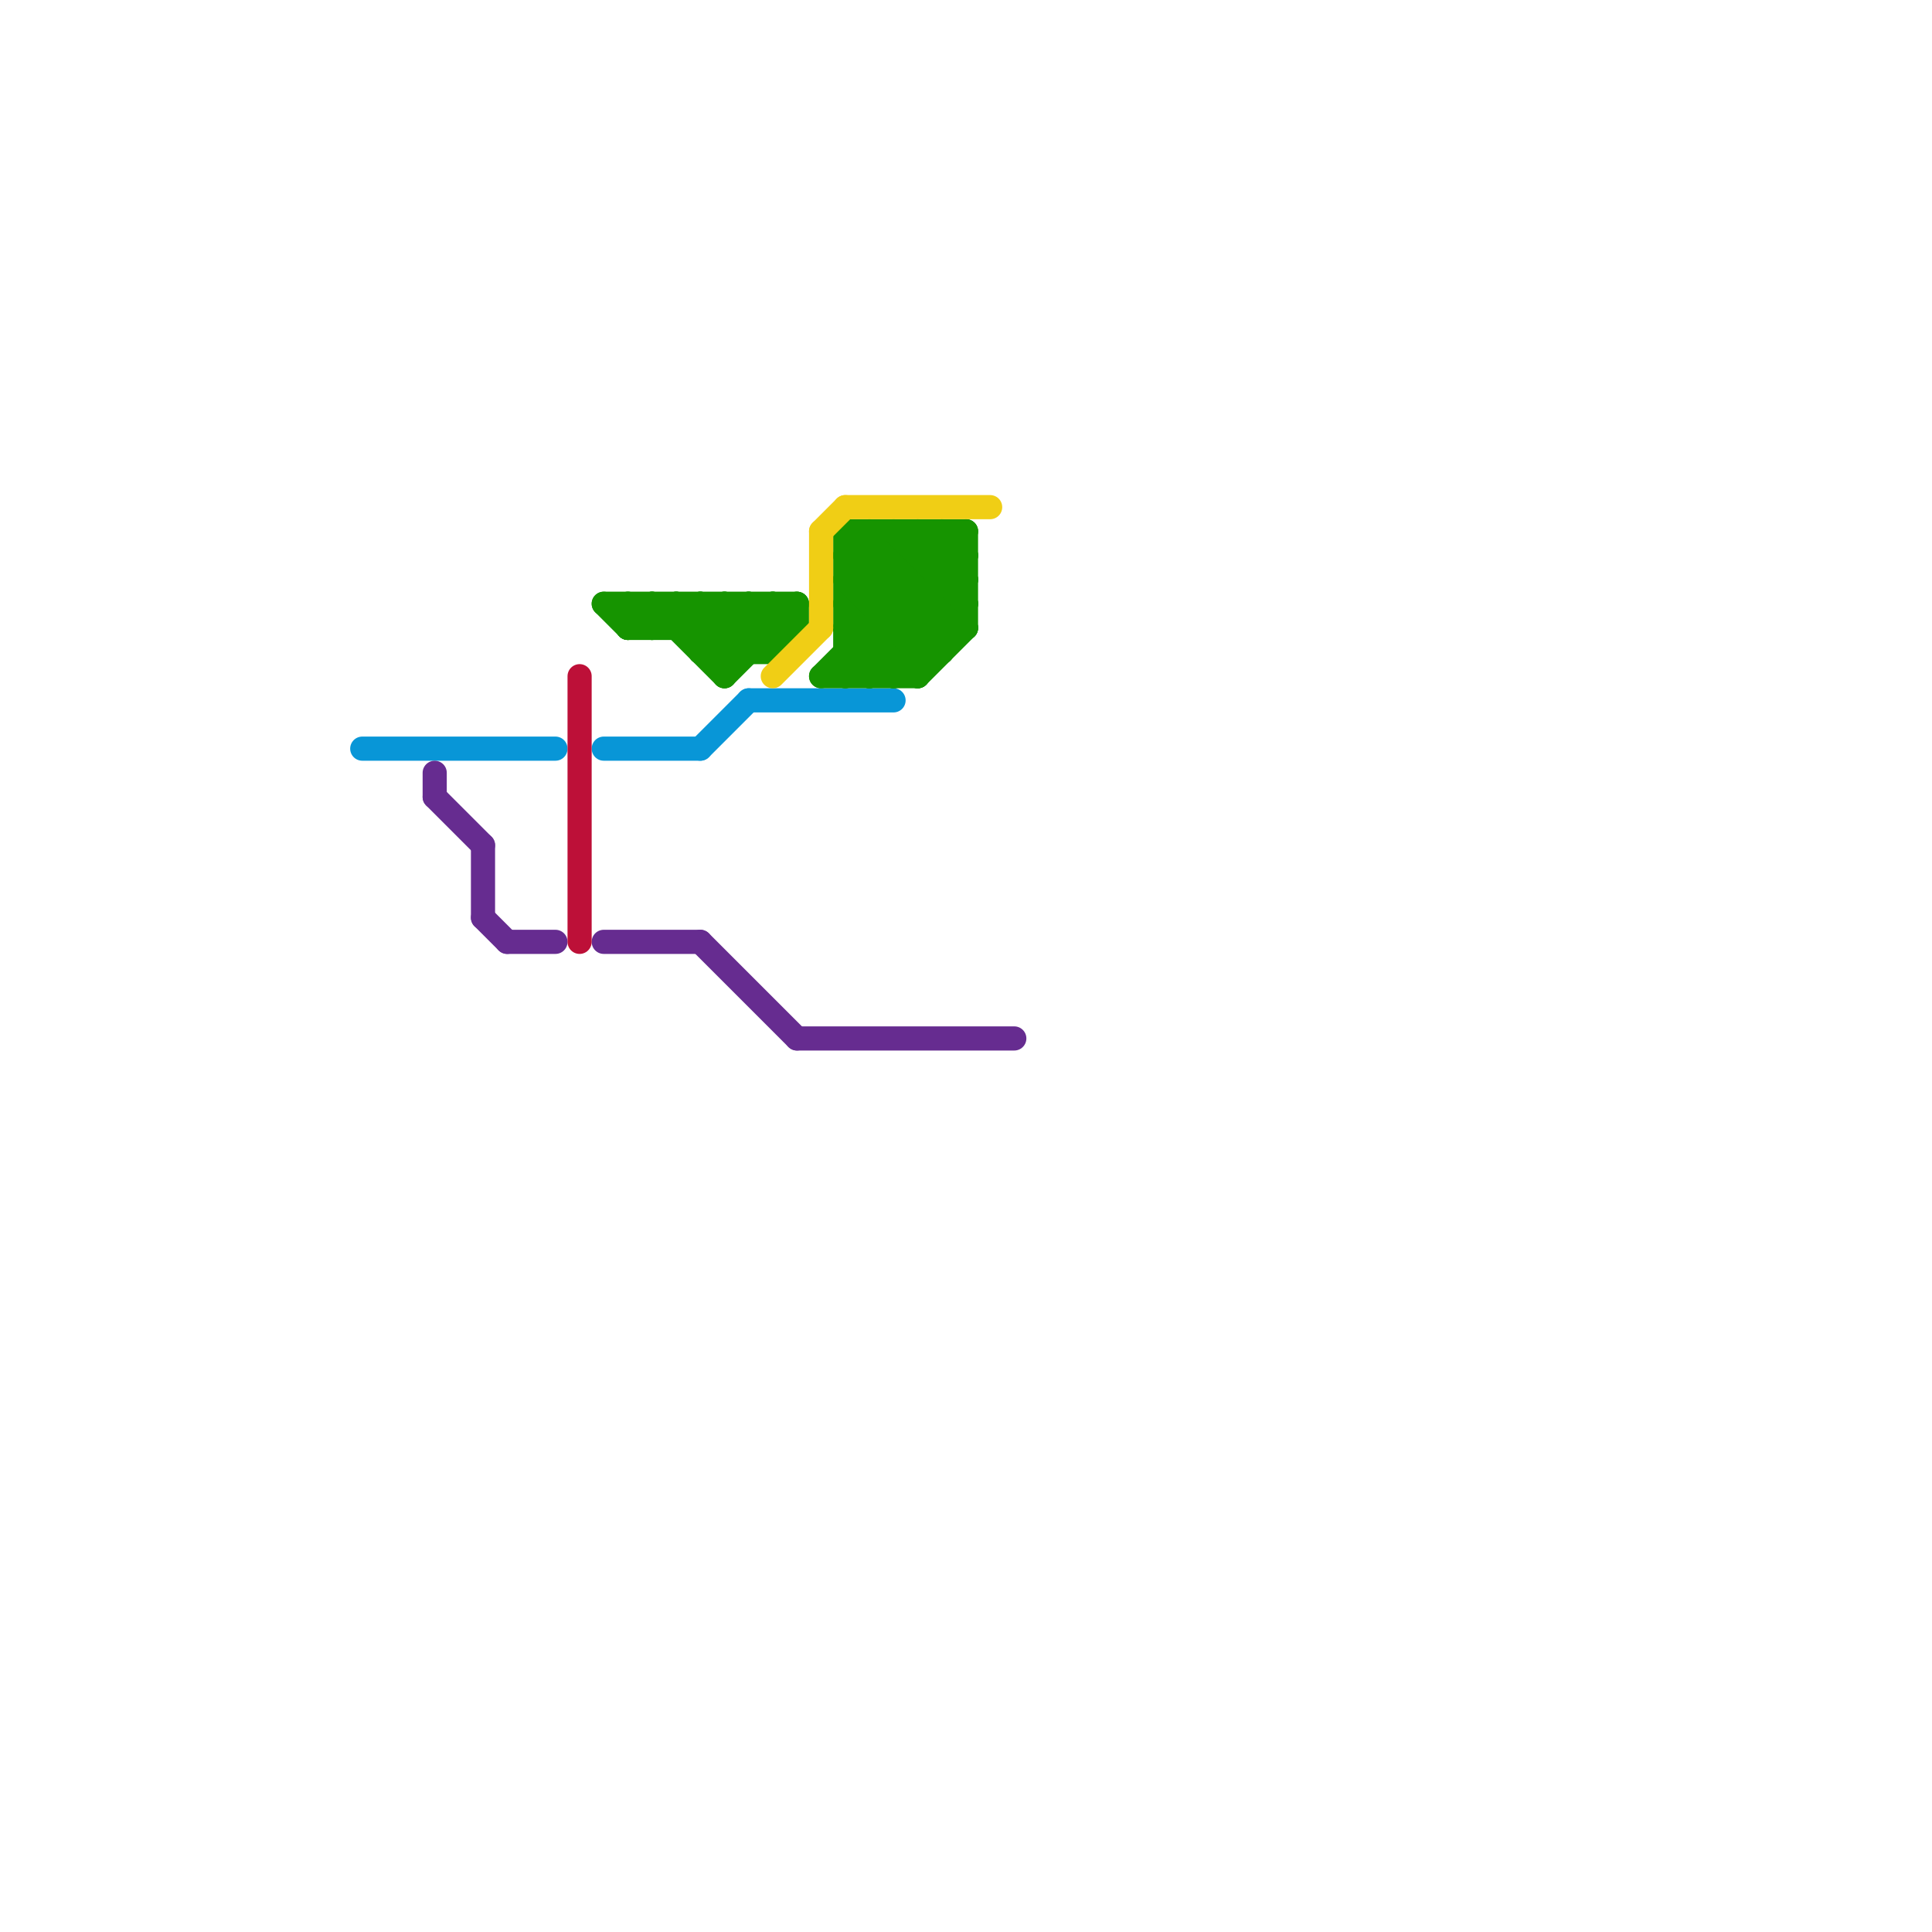 
<svg version="1.1" xmlns="http://www.w3.org/2000/svg" viewBox="0 0 80 80">
<style>text { font: 1px Helvetica; font-weight: 600; white-space: pre; dominant-baseline: central; } line { stroke-width: 1; fill: none; stroke-linecap: round; stroke-linejoin: round; } .c0 { stroke: #0896d7 } .c1 { stroke: #662c90 } .c2 { stroke: #bd1038 } .c3 { stroke: #169400 } .c4 { stroke: #f0ce15 }</style><defs><g id="wm-xf"><circle r="1.2" fill="#000"/><circle r="0.9" fill="#fff"/><circle r="0.6" fill="#000"/><circle r="0.3" fill="#fff"/></g><g id="wm"><circle r="0.6" fill="#000"/><circle r="0.3" fill="#fff"/></g></defs><line class="c0" x1="31" y1="29" x2="37" y2="29"/><line class="c0" x1="29" y1="31" x2="31" y2="29"/><line class="c0" x1="25" y1="31" x2="29" y2="31"/><line class="c0" x1="15" y1="31" x2="23" y2="31"/><line class="c1" x1="18" y1="32" x2="18" y2="33"/><line class="c1" x1="18" y1="33" x2="20" y2="35"/><line class="c1" x1="21" y1="39" x2="23" y2="39"/><line class="c1" x1="20" y1="38" x2="21" y2="39"/><line class="c1" x1="25" y1="39" x2="29" y2="39"/><line class="c1" x1="29" y1="39" x2="33" y2="43"/><line class="c1" x1="20" y1="35" x2="20" y2="38"/><line class="c1" x1="33" y1="43" x2="42" y2="43"/><line class="c2" x1="24" y1="28" x2="24" y2="39"/><line class="c3" x1="28" y1="26" x2="29" y2="25"/><line class="c3" x1="35" y1="27" x2="39" y2="27"/><line class="c3" x1="30" y1="28" x2="33" y2="25"/><line class="c3" x1="29" y1="25" x2="29" y2="27"/><line class="c3" x1="29" y1="27" x2="31" y2="25"/><line class="c3" x1="31" y1="25" x2="32" y2="26"/><line class="c3" x1="32" y1="27" x2="33" y2="26"/><line class="c3" x1="27" y1="26" x2="28" y2="25"/><line class="c3" x1="39" y1="22" x2="40" y2="23"/><line class="c3" x1="39" y1="22" x2="39" y2="27"/><line class="c3" x1="35" y1="27" x2="36" y2="28"/><line class="c3" x1="31" y1="25" x2="31" y2="27"/><line class="c3" x1="29" y1="25" x2="31" y2="27"/><line class="c3" x1="36" y1="22" x2="36" y2="28"/><line class="c3" x1="37" y1="22" x2="37" y2="28"/><line class="c3" x1="25" y1="25" x2="26" y2="26"/><line class="c3" x1="26" y1="26" x2="33" y2="26"/><line class="c3" x1="35" y1="22" x2="40" y2="22"/><line class="c3" x1="36" y1="28" x2="40" y2="24"/><line class="c3" x1="25" y1="25" x2="33" y2="25"/><line class="c3" x1="35" y1="25" x2="38" y2="22"/><line class="c3" x1="35" y1="23" x2="40" y2="23"/><line class="c3" x1="26" y1="26" x2="27" y2="25"/><line class="c3" x1="35" y1="25" x2="38" y2="28"/><line class="c3" x1="35" y1="25" x2="40" y2="25"/><line class="c3" x1="34" y1="28" x2="40" y2="22"/><line class="c3" x1="34" y1="28" x2="38" y2="28"/><line class="c3" x1="32" y1="25" x2="33" y2="26"/><line class="c3" x1="35" y1="26" x2="37" y2="28"/><line class="c3" x1="26" y1="25" x2="26" y2="26"/><line class="c3" x1="40" y1="22" x2="40" y2="26"/><line class="c3" x1="30" y1="27" x2="32" y2="25"/><line class="c3" x1="28" y1="25" x2="30" y2="27"/><line class="c3" x1="35" y1="22" x2="39" y2="26"/><line class="c3" x1="38" y1="22" x2="38" y2="28"/><line class="c3" x1="35" y1="23" x2="39" y2="27"/><line class="c3" x1="32" y1="25" x2="32" y2="27"/><line class="c3" x1="30" y1="25" x2="30" y2="28"/><line class="c3" x1="35" y1="23" x2="36" y2="22"/><line class="c3" x1="28" y1="25" x2="28" y2="26"/><line class="c3" x1="35" y1="22" x2="35" y2="28"/><line class="c3" x1="35" y1="26" x2="39" y2="22"/><line class="c3" x1="27" y1="25" x2="30" y2="28"/><line class="c3" x1="27" y1="25" x2="27" y2="26"/><line class="c3" x1="35" y1="24" x2="37" y2="22"/><line class="c3" x1="35" y1="24" x2="38" y2="27"/><line class="c3" x1="35" y1="26" x2="40" y2="26"/><line class="c3" x1="29" y1="26" x2="30" y2="25"/><line class="c3" x1="38" y1="28" x2="40" y2="26"/><line class="c3" x1="38" y1="22" x2="40" y2="24"/><line class="c3" x1="26" y1="25" x2="27" y2="26"/><line class="c3" x1="36" y1="22" x2="40" y2="26"/><line class="c3" x1="33" y1="25" x2="33" y2="26"/><line class="c3" x1="37" y1="28" x2="40" y2="25"/><line class="c3" x1="35" y1="24" x2="40" y2="24"/><line class="c3" x1="37" y1="22" x2="40" y2="25"/><line class="c3" x1="35" y1="28" x2="40" y2="23"/><line class="c3" x1="29" y1="27" x2="32" y2="27"/><line class="c3" x1="30" y1="25" x2="32" y2="27"/><line class="c4" x1="34" y1="22" x2="35" y2="21"/><line class="c4" x1="34" y1="22" x2="34" y2="26"/><line class="c4" x1="32" y1="28" x2="34" y2="26"/><line class="c4" x1="35" y1="21" x2="41" y2="21"/>
</svg>
